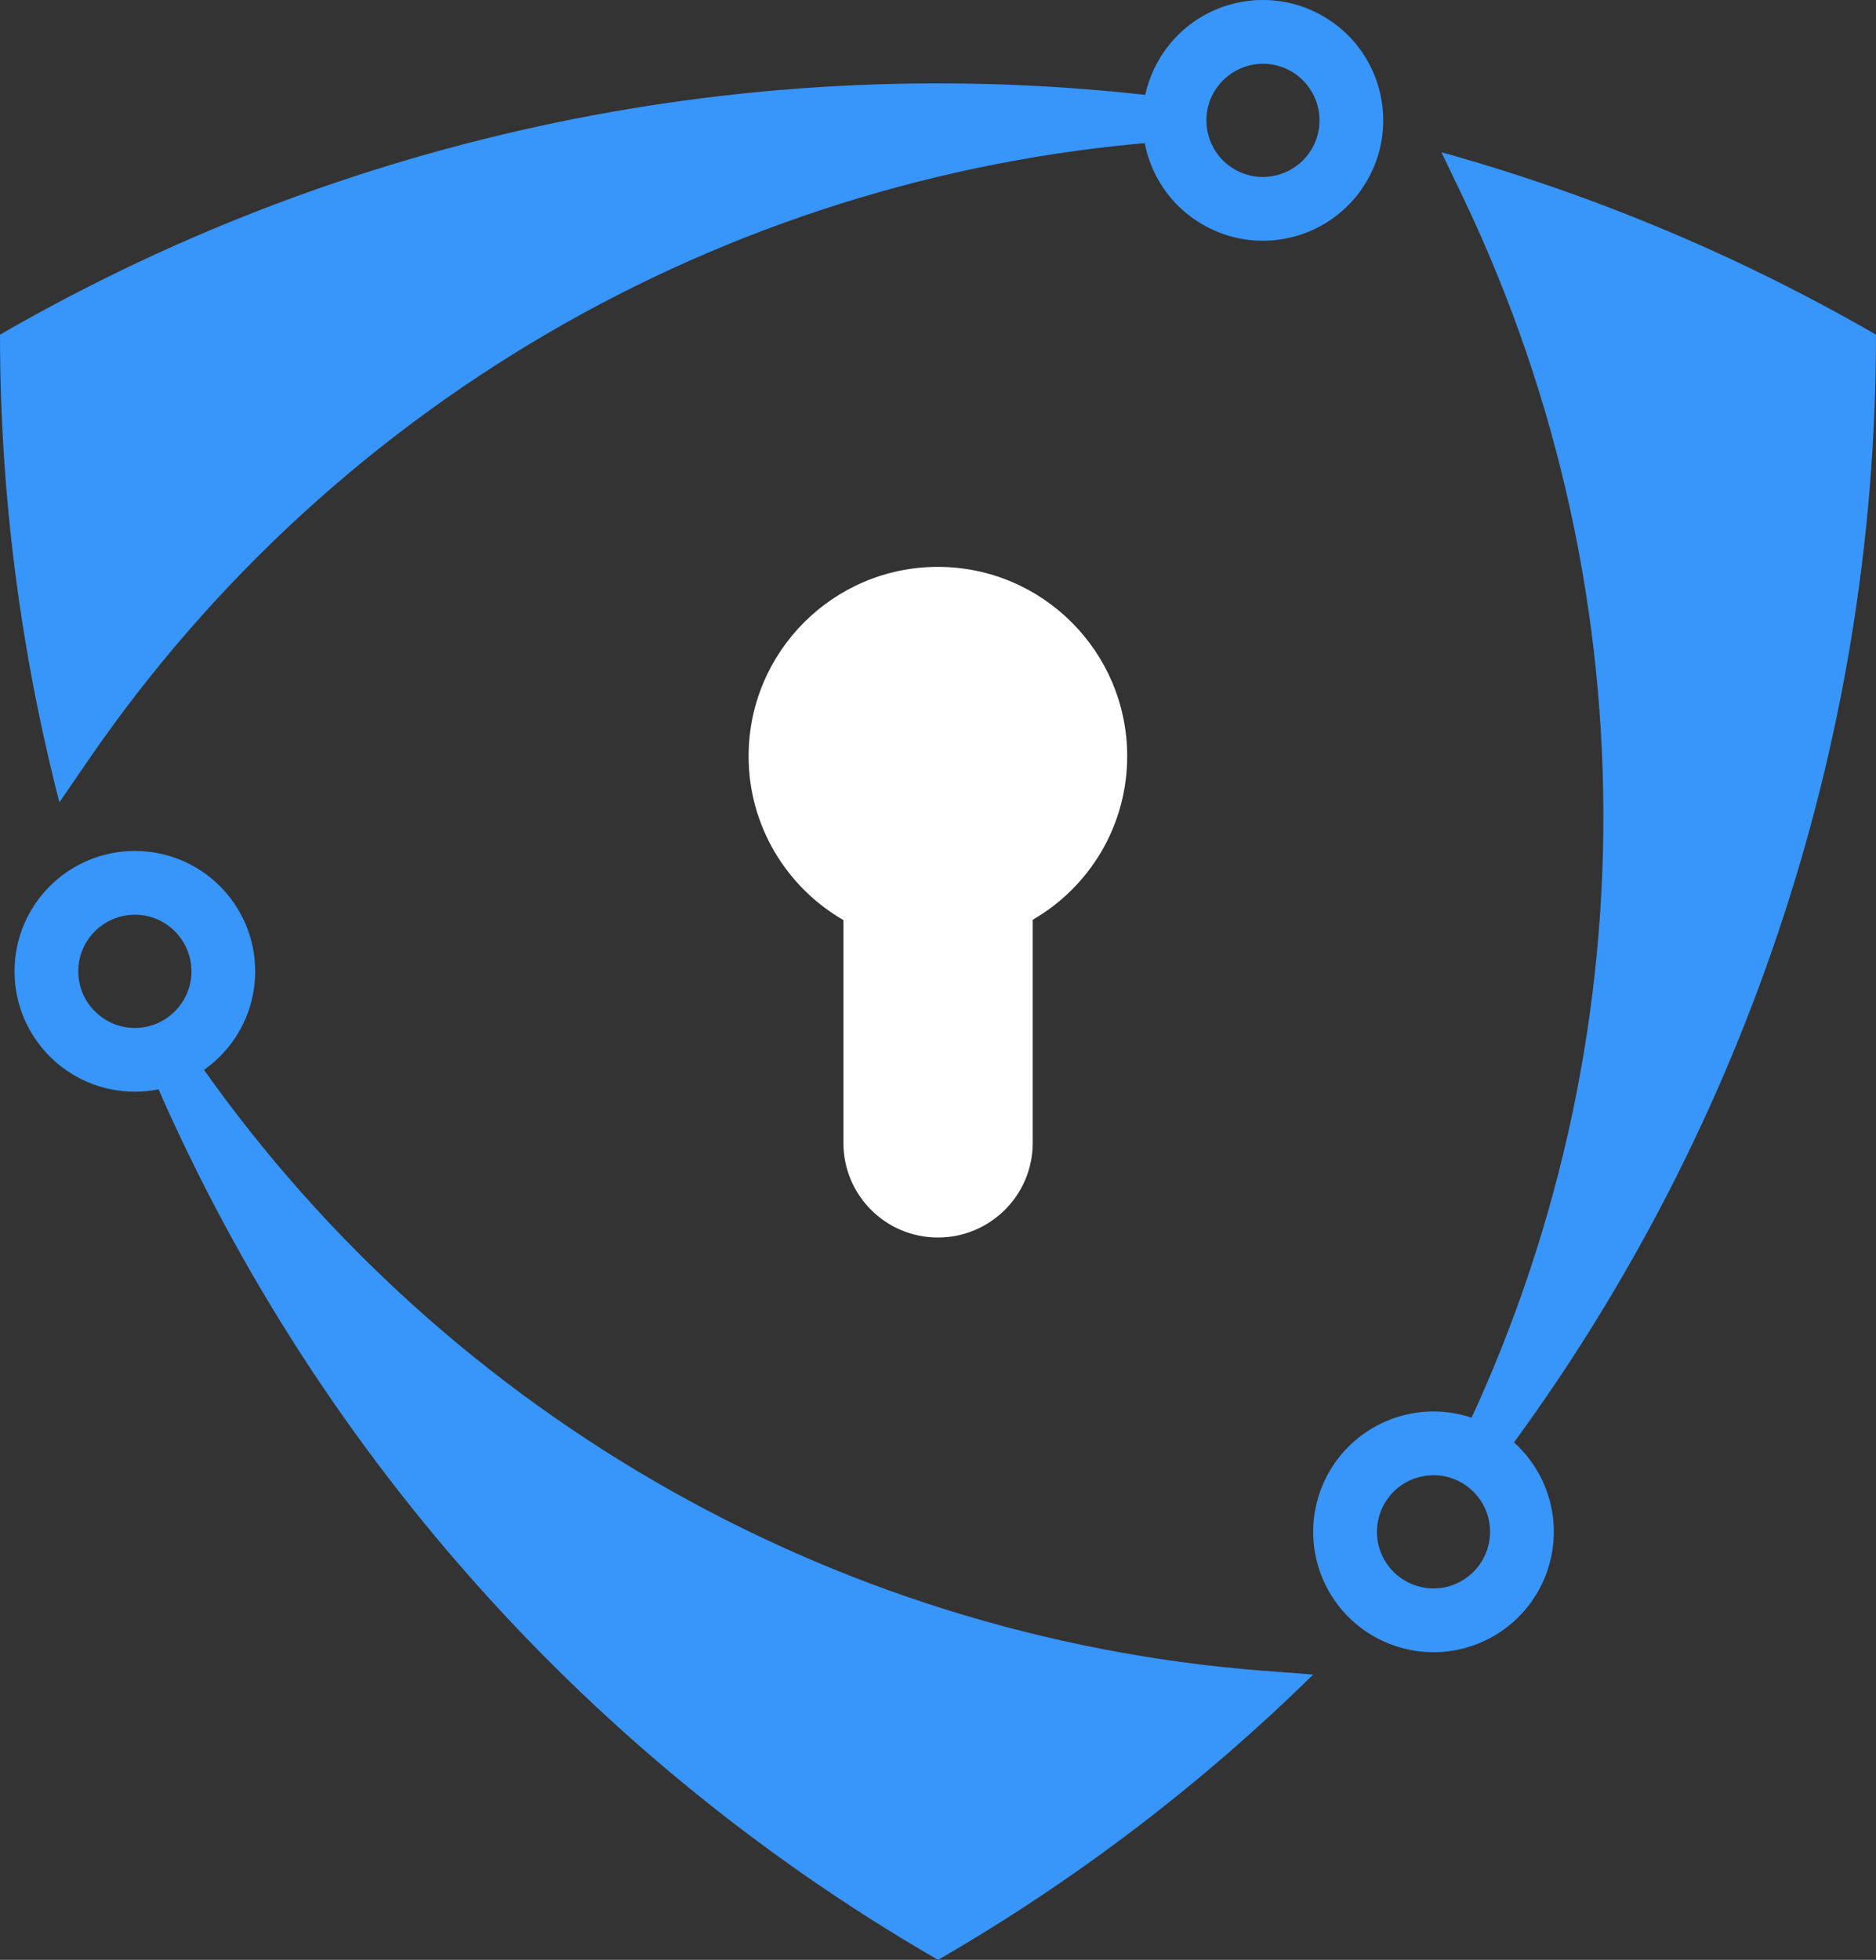 <?xml version="1.0" encoding="UTF-8"?>
<svg id="Layer_2" data-name="Layer 2" xmlns="http://www.w3.org/2000/svg" viewBox="0 0 280.17 292.59">
  <rect x="0" y="0" width="280.17" height="292.59" fill="#333333" stroke="none"/>
  <defs>
    <style>
      .cls-1 {
        fill: #fff;
      }

      .cls-2 {
        fill: #3895fa;
      }
    </style>
  </defs>
  <g id="Layer_1-2" data-name="Layer 1">
    <g>
      <path class="cls-1" d="M168.34,112.89c0,10.44-5.66,19.54-14.11,24.42v33.33c0,7.8-6.36,14.11-14.16,14.11s-14.11-6.31-14.11-14.11v-33.28c-8.45-4.87-14.16-14.02-14.16-24.46,0-15.6,12.67-28.27,28.27-28.27s28.27,12.67,28.27,28.27Z"/>
      <g>
        <g>
          <path class="cls-2" d="M176,14.76C116.02,7.01,54.09,18.73,0,49.96h0c0,23.87,3.07,47.29,8.87,69.82l4.18-6.09C50.55,58.96,110.89,25.19,176,20.98v-6.21Z"/>
          <path class="cls-2" d="M188.75,249.44c-65.32-5.06-124.06-39.61-160.39-92.74h-7.21c23.2,56.28,64.49,104.46,118.94,135.89h0c20.67-11.93,39.42-26.3,56.03-42.59l-7.36-.57Z"/>
          <path class="cls-2" d="M216.76,217.93h7.43c35.74-47.71,55.98-106.39,55.98-167.97h0c-20.67-11.93-42.49-20.99-64.9-27.23l3.19,6.66c28.81,60.21,27.71,129.82-1.7,188.53Z"/>
        </g>
        <path class="cls-2" d="M20.14,136.56c4.66,0,8.45,3.79,8.45,8.45s-3.79,8.45-8.45,8.45-8.45-3.79-8.45-8.45,3.79-8.45,8.45-8.45M20.14,127.04c-9.92,0-17.97,8.04-17.97,17.97s8.04,17.97,17.97,17.97,17.97-8.04,17.97-17.97-8.04-17.97-17.97-17.97h0Z"/>
        <path class="cls-2" d="M214.07,220.23c3.02,0,5.83,1.62,7.33,4.23,2.33,4.03.94,9.21-3.09,11.54-1.3.75-2.72,1.14-4.21,1.14-3.02,0-5.83-1.62-7.33-4.23-2.33-4.03-.94-9.21,3.09-11.54,1.3-.75,2.72-1.13,4.21-1.13M214.07,210.72c-3.05,0-6.14.78-8.97,2.41-8.59,4.96-11.54,15.95-6.58,24.54,3.33,5.76,9.37,8.99,15.58,8.99,3.05,0,6.14-.78,8.97-2.41,8.59-4.96,11.54-15.95,6.58-24.54-3.33-5.76-9.37-8.99-15.58-8.99h0Z"/>
        <path class="cls-2" d="M188.62,9.52h0c1.49,0,2.9.38,4.21,1.13,1.95,1.13,3.35,2.95,3.94,5.13.58,2.18.28,4.46-.84,6.41-1.51,2.61-4.32,4.23-7.33,4.23-1.49,0-2.9-.38-4.21-1.13-4.03-2.33-5.42-7.51-3.09-11.54,1.51-2.61,4.32-4.23,7.33-4.23M188.62,0c-6.21,0-12.25,3.22-15.58,8.99-4.96,8.59-2.02,19.58,6.58,24.54,2.83,1.63,5.92,2.41,8.97,2.41,6.21,0,12.25-3.22,15.58-8.99,4.96-8.59,2.02-19.58-6.58-24.54-2.83-1.63-5.92-2.41-8.97-2.41h0Z"/>
      </g>
    </g>
  </g>
</svg>